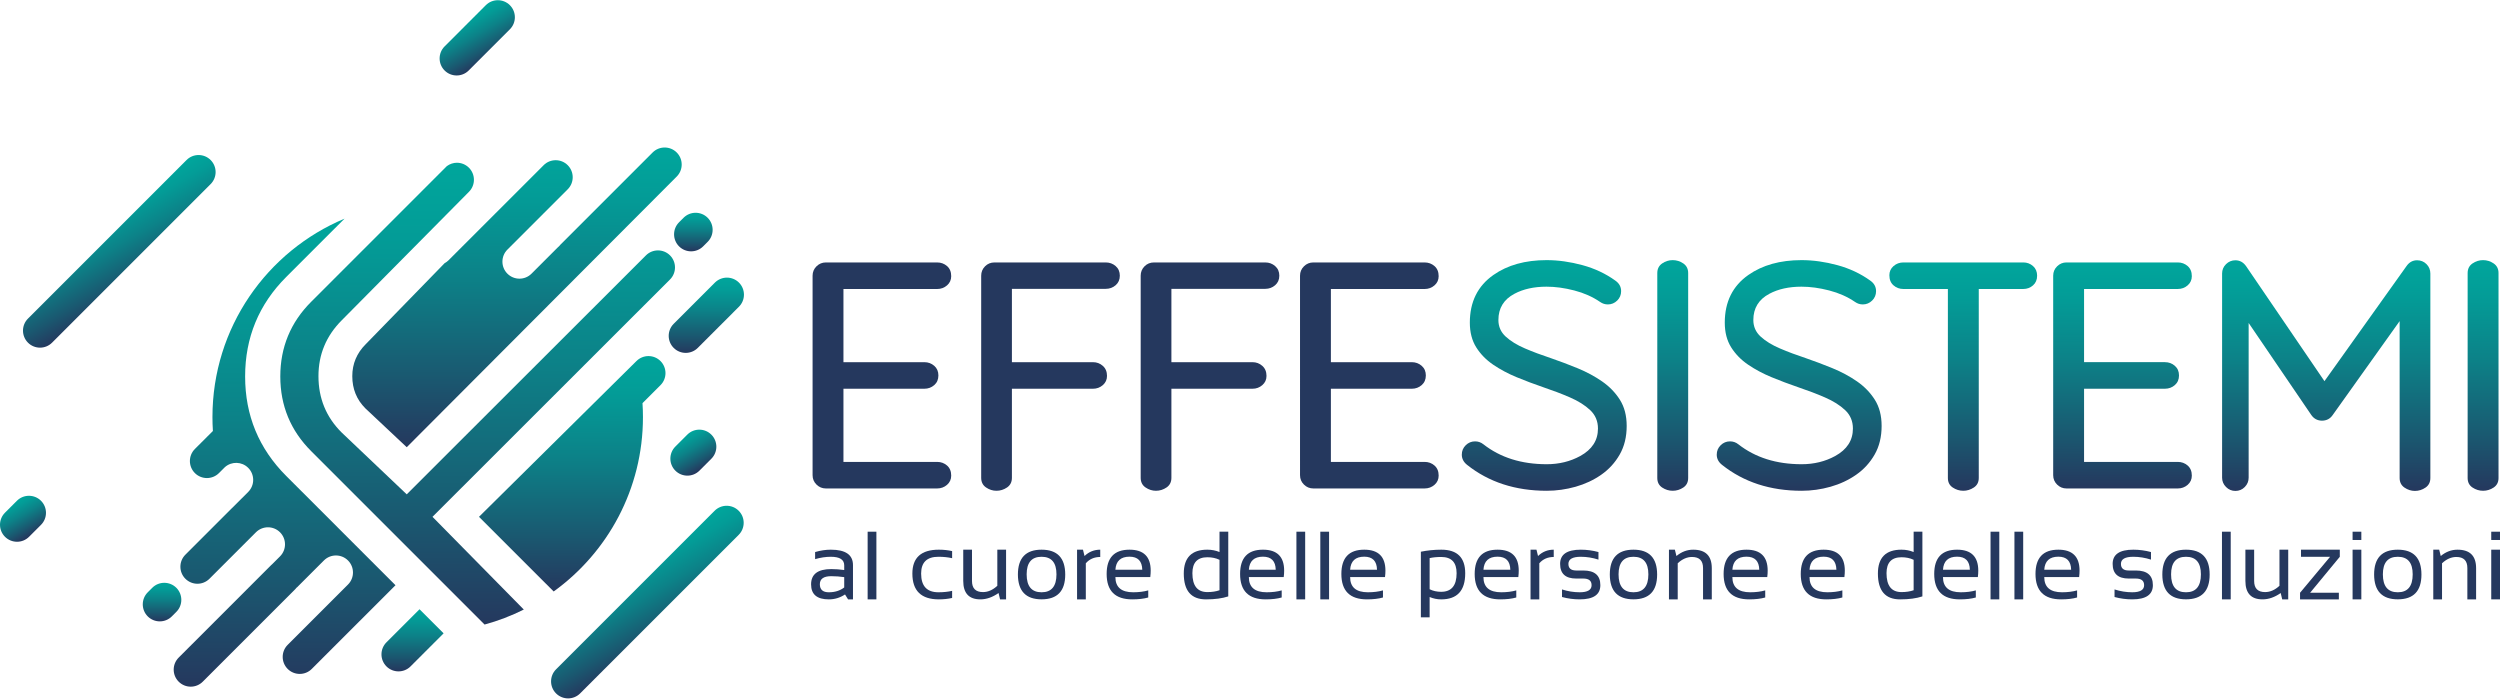 <?xml version="1.0" encoding="utf-8"?>
<!-- Generator: Adobe Illustrator 16.0.0, SVG Export Plug-In . SVG Version: 6.00 Build 0)  -->
<!DOCTYPE svg PUBLIC "-//W3C//DTD SVG 1.1//EN" "http://www.w3.org/Graphics/SVG/1.1/DTD/svg11.dtd">
<svg version="1.1" id="Livello_1" xmlns="http://www.w3.org/2000/svg" xmlns:xlink="http://www.w3.org/1999/xlink" x="0px" y="0px"
	 width="425.197px" height="118.817px" viewBox="0 0 425.197 118.817" enable-background="new 0 0 425.197 118.817"
	 xml:space="preserve">
<g>
	<g>
		<defs>
			<path id="SVGID_1_" d="M82.625,0.884l-7.007,7.007c-1.131,1.132-1.131,2.965,0,4.097c1.131,1.13,2.965,1.13,4.095,0l7.008-7.008
				c1.131-1.131,1.131-2.965,0-4.096c-0.566-0.566-1.307-0.849-2.048-0.849C83.932,0.035,83.19,0.317,82.625,0.884"/>
		</defs>
		<clipPath id="SVGID_2_">
			<use xlink:href="#SVGID_1_"  overflow="visible"/>
		</clipPath>
		
			<linearGradient id="SVGID_3_" gradientUnits="userSpaceOnUse" x1="-205.83" y1="398.01" x2="-205.18" y2="398.01" gradientTransform="matrix(6.427 11.132 11.132 -6.427 -3028.84 4852.33)">
			<stop  offset="0" style="stop-color:#00A69C"/>
			<stop  offset="0.16" style="stop-color:#039C97"/>
			<stop  offset="0.428" style="stop-color:#0C8288"/>
			<stop  offset="0.769" style="stop-color:#1A5870"/>
			<stop  offset="1" style="stop-color:#25385E"/>
		</linearGradient>
		<polygon clip-path="url(#SVGID_2_)" fill="url(#SVGID_3_)" points="84.511,-5.753 93.517,9.847 77.828,18.905 68.821,3.306 		"/>
	</g>
	<g>
		<defs>
			<path id="SVGID_4_" d="M116.891,73.924l-2.028,2.027c-1.131,1.132-1.131,2.965,0,4.097c1.131,1.131,2.965,1.131,4.096,0
				l2.028-2.028c1.131-1.131,1.131-2.964,0-4.096c-0.565-0.565-1.307-0.849-2.048-0.849
				C118.197,73.075,117.457,73.358,116.891,73.924"/>
		</defs>
		<clipPath id="SVGID_5_">
			<use xlink:href="#SVGID_4_"  overflow="visible"/>
		</clipPath>
		
			<linearGradient id="SVGID_6_" gradientUnits="userSpaceOnUse" x1="-209.383" y1="399.553" x2="-208.732" y2="399.553" gradientTransform="matrix(5.026 8.705 8.705 -5.026 -2309.489 3904.838)">
			<stop  offset="0" style="stop-color:#00A69C"/>
			<stop  offset="0.16" style="stop-color:#039C97"/>
			<stop  offset="0.428" style="stop-color:#0C8288"/>
			<stop  offset="0.769" style="stop-color:#1A5870"/>
			<stop  offset="1" style="stop-color:#25385E"/>
		</linearGradient>
		<polygon clip-path="url(#SVGID_5_)" fill="url(#SVGID_6_)" points="120.021,69.444 125.626,79.152 115.828,84.81 110.223,75.102 
					"/>
	</g>
	<g>
		<defs>
			<path id="SVGID_7_" d="M2.877,85.17l-2.028,2.028c-1.131,1.131-1.131,2.965,0,4.096c1.131,1.131,2.965,1.131,4.096,0l2.028-2.028
				c1.131-1.131,1.131-2.964,0-4.095V85.17c-0.566-0.564-1.307-0.848-2.048-0.848C4.183,84.322,3.441,84.605,2.877,85.17"/>
		</defs>
		<clipPath id="SVGID_8_">
			<use xlink:href="#SVGID_7_"  overflow="visible"/>
		</clipPath>
		
			<linearGradient id="SVGID_9_" gradientUnits="userSpaceOnUse" x1="-206.853" y1="405.137" x2="-206.203" y2="405.137" gradientTransform="matrix(5.026 8.705 8.705 -5.026 -2484.826 3922.134)">
			<stop  offset="0" style="stop-color:#00A69C"/>
			<stop  offset="0.16" style="stop-color:#039C97"/>
			<stop  offset="0.428" style="stop-color:#0C8288"/>
			<stop  offset="0.769" style="stop-color:#1A5870"/>
			<stop  offset="1" style="stop-color:#25385E"/>
		</linearGradient>
		<polygon clip-path="url(#SVGID_8_)" fill="url(#SVGID_9_)" points="6.007,80.691 11.612,90.399 1.814,96.057 -3.791,86.348 		"/>
	</g>
	<g>
		<defs>
			<path id="SVGID_10_" d="M31.727,27.216L4.759,54.184c-1.131,1.131-1.131,2.965,0,4.096c1.131,1.132,2.965,1.132,4.096,0
				l26.969-26.969c1.131-1.13,1.131-2.964,0-4.095c-0.566-0.565-1.307-0.849-2.048-0.849C33.034,26.367,32.293,26.65,31.727,27.216"
				/>
		</defs>
		<clipPath id="SVGID_11_">
			<use xlink:href="#SVGID_10_"  overflow="visible"/>
		</clipPath>
		
			<linearGradient id="SVGID_12_" gradientUnits="userSpaceOnUse" x1="-207.024" y1="397.318" x2="-206.374" y2="397.318" gradientTransform="matrix(12.045 20.863 20.863 -12.045 -5779.255 9140.922)">
			<stop  offset="0" style="stop-color:#00A69C"/>
			<stop  offset="0.16" style="stop-color:#039C97"/>
			<stop  offset="0.428" style="stop-color:#0C8288"/>
			<stop  offset="0.769" style="stop-color:#1A5870"/>
			<stop  offset="1" style="stop-color:#25385E"/>
		</linearGradient>
		<polygon clip-path="url(#SVGID_11_)" fill="url(#SVGID_12_)" points="28.623,11.937 51.262,51.149 11.959,73.842 -10.681,34.628 
					"/>
	</g>
	<g>
		<defs>
			<path id="SVGID_13_" d="M121.541,86.87l-26.969,26.969c-1.13,1.13-1.13,2.965,0,4.095c1.132,1.131,2.965,1.131,4.096,0
				l26.968-26.968c1.131-1.132,1.131-2.965,0-4.096c-0.565-0.565-1.307-0.849-2.048-0.849S122.106,86.305,121.541,86.87"/>
		</defs>
		<clipPath id="SVGID_14_">
			<use xlink:href="#SVGID_13_"  overflow="visible"/>
		</clipPath>
		
			<linearGradient id="SVGID_15_" gradientUnits="userSpaceOnUse" x1="-209.181" y1="396.246" x2="-208.53" y2="396.246" gradientTransform="matrix(12.045 20.863 20.863 -12.045 -5641.125 9232.651)">
			<stop  offset="0" style="stop-color:#00A69C"/>
			<stop  offset="0.16" style="stop-color:#039C97"/>
			<stop  offset="0.428" style="stop-color:#0C8288"/>
			<stop  offset="0.769" style="stop-color:#1A5870"/>
			<stop  offset="1" style="stop-color:#25385E"/>
		</linearGradient>
		<polygon clip-path="url(#SVGID_14_)" fill="url(#SVGID_15_)" points="118.436,71.591 141.076,110.804 101.773,133.495 
			79.133,94.282 		"/>
	</g>
	<g>
		<defs>
			<path id="SVGID_16_" d="M110.997,25.936L95.285,41.647c-0.089,0.089-0.169,0.184-0.244,0.28
				c-0.007,0.011-0.015,0.021-0.023,0.031c-0.006-0.004-0.012-0.009-0.018-0.015l-4.604,4.605c-1.132,1.131-2.966,1.131-4.096,0
				c-0.566-0.563-0.849-1.306-0.849-2.047c0-0.742,0.282-1.483,0.849-2.049l3.735-3.734l0.016-0.017l6.506-6.506
				c1.131-1.133,1.131-2.965,0-4.097c-0.565-0.566-1.307-0.849-2.046-0.849c-0.742,0-1.483,0.282-2.048,0.849l-8.136,8.136
				l-0.007,0.007l-0.004-0.001l-8.045,8.046c-0.196,0.195-0.417,0.345-0.647,0.472L62.197,58.545c-1.52,1.521-2.28,3.33-2.28,5.429
				c0,2.17,0.742,3.998,2.226,5.481l7.034,6.607l45.917-46.032c1.131-1.131,1.131-2.965,0-4.095
				c-0.566-0.566-1.307-0.848-2.048-0.848C112.304,25.088,111.564,25.369,110.997,25.936"/>
		</defs>
		<clipPath id="SVGID_17_">
			<use xlink:href="#SVGID_16_"  overflow="visible"/>
		</clipPath>
		
			<linearGradient id="SVGID_18_" gradientUnits="userSpaceOnUse" x1="-208.689" y1="393.988" x2="-208.039" y2="393.988" gradientTransform="matrix(0 78.393 78.393 0 -30797.736 16384.785)">
			<stop  offset="0" style="stop-color:#00A69C"/>
			<stop  offset="0.16" style="stop-color:#039C97"/>
			<stop  offset="0.428" style="stop-color:#0C8288"/>
			<stop  offset="0.769" style="stop-color:#1A5870"/>
			<stop  offset="1" style="stop-color:#25385E"/>
		</linearGradient>
		<rect x="59.917" y="25.088" clip-path="url(#SVGID_17_)" fill="url(#SVGID_18_)" width="56.307" height="50.975"/>
	</g>
	<g>
		<defs>
			<path id="SVGID_19_" d="M116.26,37.038l-0.767,0.766c-1.13,1.131-1.13,2.964,0,4.096c1.131,1.131,2.965,1.131,4.097,0
				l0.766-0.766c1.13-1.132,1.13-2.966,0-4.096c-0.566-0.566-1.307-0.85-2.048-0.85S116.825,36.472,116.26,37.038"/>
		</defs>
		<clipPath id="SVGID_20_">
			<use xlink:href="#SVGID_19_"  overflow="visible"/>
		</clipPath>
		
			<linearGradient id="SVGID_21_" gradientUnits="userSpaceOnUse" x1="-210.442" y1="398.162" x2="-209.792" y2="398.162" gradientTransform="matrix(0 10.086 10.086 0 -3897.899 2158.686)">
			<stop  offset="0" style="stop-color:#00A69C"/>
			<stop  offset="0.16" style="stop-color:#039C97"/>
			<stop  offset="0.428" style="stop-color:#0C8288"/>
			<stop  offset="0.769" style="stop-color:#1A5870"/>
			<stop  offset="1" style="stop-color:#25385E"/>
		</linearGradient>
		<rect x="114.363" y="36.188" clip-path="url(#SVGID_20_)" fill="url(#SVGID_21_)" width="7.124" height="6.842"/>
	</g>
	<g>
		<defs>
			<path id="SVGID_22_" d="M36.134,70.926c0,0.799,0.025,1.59,0.076,2.374l-3.064,3.063c-1.131,1.131-1.131,2.964,0,4.097
				c1.13,1.13,2.965,1.13,4.095,0l0.118-0.117l0.898-0.898c1.138-1,2.871-0.96,3.957,0.126c0.565,0.564,0.847,1.308,0.847,2.048
				s-0.282,1.481-0.847,2.048l-2.627,2.626v0.001c-0.019,0.016-0.037,0.033-0.054,0.048c-0.034,0.029-0.065,0.06-0.098,0.092
				l-7.905,7.905c-1.132,1.13-1.132,2.964,0,4.095c0.564,0.564,1.305,0.849,2.046,0.849s1.483-0.284,2.048-0.849l6.879-6.878
				l1.03-1.03c1.131-1.127,2.961-1.126,4.091,0.003c0.567,0.566,0.849,1.306,0.849,2.048c0,0.741-0.282,1.482-0.849,2.049
				l-1.338,1.338c-0.044,0.038-0.088,0.074-0.13,0.115c-0.019,0.017-0.037,0.033-0.053,0.05l-15.713,15.712
				c-1.132,1.132-1.132,2.966,0,4.097c0.566,0.565,1.307,0.849,2.048,0.849s1.481-0.283,2.047-0.849L50.2,100.224
				c0.088-0.09,0.169-0.184,0.243-0.283c0.008-0.01,0.016-0.021,0.023-0.03c0.006,0.005,0.012,0.01,0.018,0.015l4.606-4.604
				c1.13-1.132,2.964-1.132,4.095,0c0.566,0.565,0.848,1.307,0.848,2.047c0,0.742-0.281,1.483-0.848,2.049l-3.733,3.734
				l-6.524,6.523c-1.131,1.131-1.131,2.965,0,4.097c0.565,0.564,1.307,0.847,2.047,0.847c0.742,0,1.483-0.282,2.048-0.847
				l8.137-8.138l0.007-0.006c0,0,0.002,0,0.003,0.001l6.095-6.095L48.689,80.959c-4.665-4.665-6.998-10.308-6.998-16.93
				c0-6.62,2.333-12.265,6.998-16.93l9.913-9.912C45.408,42.707,36.134,55.729,36.134,70.926"/>
		</defs>
		<clipPath id="SVGID_23_">
			<use xlink:href="#SVGID_22_"  overflow="visible"/>
		</clipPath>
		
			<linearGradient id="SVGID_24_" gradientUnits="userSpaceOnUse" x1="-208.681" y1="393.851" x2="-208.03" y2="393.851" gradientTransform="matrix(0 122.408 122.408 0 -48162.188 25581.291)">
			<stop  offset="0" style="stop-color:#00A69C"/>
			<stop  offset="0.16" style="stop-color:#039C97"/>
			<stop  offset="0.428" style="stop-color:#0C8288"/>
			<stop  offset="0.769" style="stop-color:#1A5870"/>
			<stop  offset="1" style="stop-color:#25385E"/>
		</linearGradient>
		<rect x="29.259" y="37.188" clip-path="url(#SVGID_23_)" fill="url(#SVGID_24_)" width="38.005" height="79.597"/>
	</g>
	<g>
		<defs>
			<path id="SVGID_25_" d="M121.588,48.066l-7.007,7.007c-1.131,1.132-1.131,2.965,0,4.097c1.131,1.131,2.965,1.131,4.096,0
				l7.007-7.008c1.13-1.131,1.13-2.965,0-4.096c-0.566-0.565-1.307-0.849-2.048-0.849C122.895,47.218,122.153,47.501,121.588,48.066
				"/>
		</defs>
		<clipPath id="SVGID_26_">
			<use xlink:href="#SVGID_25_"  overflow="visible"/>
		</clipPath>
		
			<linearGradient id="SVGID_27_" gradientUnits="userSpaceOnUse" x1="-209.805" y1="395.65" x2="-209.154" y2="395.65" gradientTransform="matrix(0 19.684 19.684 0 -7667.943 4177.072)">
			<stop  offset="0" style="stop-color:#00A69C"/>
			<stop  offset="0.16" style="stop-color:#039C97"/>
			<stop  offset="0.428" style="stop-color:#0C8288"/>
			<stop  offset="0.769" style="stop-color:#1A5870"/>
			<stop  offset="1" style="stop-color:#25385E"/>
		</linearGradient>
		<rect x="113.449" y="47.218" clip-path="url(#SVGID_26_)" fill="url(#SVGID_27_)" width="13.365" height="13.083"/>
	</g>
	<g>
		<defs>
			<path id="SVGID_28_" d="M65.728,109.245c-1.131,1.13-1.131,2.963,0,4.096c0.565,0.565,1.307,0.847,2.048,0.847
				c0.741,0,1.481-0.281,2.047-0.847l5.624-5.624l-4.096-4.097L65.728,109.245z"/>
		</defs>
		<clipPath id="SVGID_29_">
			<use xlink:href="#SVGID_28_"  overflow="visible"/>
		</clipPath>
		
			<linearGradient id="SVGID_30_" gradientUnits="userSpaceOnUse" x1="-211.944" y1="397.826" x2="-211.294" y2="397.826" gradientTransform="matrix(0 16.25 16.25 0 -6394.542 3547.645)">
			<stop  offset="0" style="stop-color:#00A69C"/>
			<stop  offset="0.16" style="stop-color:#039C97"/>
			<stop  offset="0.428" style="stop-color:#0C8288"/>
			<stop  offset="0.769" style="stop-color:#1A5870"/>
			<stop  offset="1" style="stop-color:#25385E"/>
		</linearGradient>
		<rect x="64.597" y="103.62" clip-path="url(#SVGID_29_)" fill="url(#SVGID_30_)" width="10.85" height="10.567"/>
	</g>
	<g>
		<defs>
			<path id="SVGID_31_" d="M25.895,99.971l-0.766,0.767c-1.13,1.131-1.13,2.965,0,4.096c1.131,1.132,2.965,1.132,4.096,0
				l0.766-0.767c1.131-1.131,1.131-2.965,0-4.096c-0.566-0.565-1.307-0.848-2.048-0.848C27.202,99.123,26.461,99.405,25.895,99.971"
				/>
		</defs>
		<clipPath id="SVGID_32_">
			<use xlink:href="#SVGID_31_"  overflow="visible"/>
		</clipPath>
		
			<linearGradient id="SVGID_33_" gradientUnits="userSpaceOnUse" x1="-213.799" y1="402.981" x2="-213.148" y2="402.981" gradientTransform="matrix(0 10.086 10.086 0 -4036.865 2255.47)">
			<stop  offset="0" style="stop-color:#00A69C"/>
			<stop  offset="0.16" style="stop-color:#039C97"/>
			<stop  offset="0.428" style="stop-color:#0C8288"/>
			<stop  offset="0.769" style="stop-color:#1A5870"/>
			<stop  offset="1" style="stop-color:#25385E"/>
		</linearGradient>
		<rect x="23.999" y="99.123" clip-path="url(#SVGID_32_)" fill="url(#SVGID_33_)" width="7.124" height="6.842"/>
	</g>
	<g>
		<defs>
			<path id="SVGID_34_" d="M108.244,61.411L81.468,87.899l12.701,12.699c9.196-6.641,15.184-17.445,15.184-29.654
				c0-0.799-0.026-1.59-0.077-2.375l3.063-3.063c1.13-1.132,1.13-2.964,0-4.096c-0.565-0.565-1.307-0.849-2.048-0.849
				C109.55,60.563,108.809,60.846,108.244,61.411"/>
		</defs>
		<clipPath id="SVGID_35_">
			<use xlink:href="#SVGID_34_"  overflow="visible"/>
		</clipPath>
		
			<linearGradient id="SVGID_36_" gradientUnits="userSpaceOnUse" x1="-209.046" y1="394.139" x2="-208.395" y2="394.139" gradientTransform="matrix(0 61.571 61.571 0 -24169.924 12931.63)">
			<stop  offset="0" style="stop-color:#00A69C"/>
			<stop  offset="0.16" style="stop-color:#039C97"/>
			<stop  offset="0.428" style="stop-color:#0C8288"/>
			<stop  offset="0.769" style="stop-color:#1A5870"/>
			<stop  offset="1" style="stop-color:#25385E"/>
		</linearGradient>
		<rect x="81.468" y="60.563" clip-path="url(#SVGID_35_)" fill="url(#SVGID_36_)" width="32.001" height="40.036"/>
	</g>
	<g>
		<defs>
			<path id="SVGID_37_" d="M76.002,28.251l-23.081,23.08c-3.499,3.5-5.248,7.732-5.248,12.698s1.749,9.198,5.248,12.697
				l29.496,29.496c2.324-0.633,4.554-1.494,6.67-2.55L73.558,87.9l40.398-40.367c1.13-1.132,1.13-2.965,0-4.097
				c-0.565-0.564-1.307-0.847-2.048-0.847s-1.483,0.282-2.047,0.847L69.177,84.077L58.072,73.526
				c-2.605-2.605-3.909-5.789-3.909-9.554c0.001-3.69,1.321-6.856,3.963-9.499l21.632-21.848c1.13-1.131,1.13-2.966,0-4.096
				c-0.567-0.566-1.309-0.849-2.048-0.849C77.108,27.682,76.511,27.878,76.002,28.251"/>
		</defs>
		<clipPath id="SVGID_38_">
			<use xlink:href="#SVGID_37_"  overflow="visible"/>
		</clipPath>
		
			<linearGradient id="SVGID_39_" gradientUnits="userSpaceOnUse" x1="-208.64" y1="393.717" x2="-207.99" y2="393.717" gradientTransform="matrix(0 120.785 120.785 0 -47473.609 25228.229)">
			<stop  offset="0" style="stop-color:#00A69C"/>
			<stop  offset="0.16" style="stop-color:#039C97"/>
			<stop  offset="0.428" style="stop-color:#0C8288"/>
			<stop  offset="0.769" style="stop-color:#1A5870"/>
			<stop  offset="1" style="stop-color:#25385E"/>
		</linearGradient>
		<rect x="47.674" y="27.682" clip-path="url(#SVGID_38_)" fill="url(#SVGID_39_)" width="67.413" height="78.541"/>
	</g>
	<g>
		<path fill="#25385E" d="M159.391,83.076H140.46c-0.612,0-1.142-0.22-1.588-0.657c-0.447-0.437-0.669-0.972-0.669-1.603V46.894
			c0-0.63,0.223-1.164,0.669-1.602c0.446-0.438,0.976-0.656,1.588-0.656h18.931c0.648,0,1.208,0.206,1.681,0.617
			c0.473,0.411,0.708,0.984,0.708,1.72c0,0.63-0.236,1.151-0.708,1.562c-0.473,0.412-1.033,0.618-1.681,0.618h-15.938v12.445h13.759
			c0.648,0,1.208,0.205,1.681,0.617c0.473,0.411,0.708,0.958,0.708,1.641s-0.236,1.229-0.708,1.642
			c-0.473,0.411-1.033,0.617-1.681,0.617h-13.759V78.56h15.938c0.648,0,1.208,0.206,1.681,0.616c0.473,0.412,0.708,0.985,0.708,1.72
			c0,0.631-0.236,1.151-0.708,1.563C160.599,82.869,160.039,83.076,159.391,83.076"/>
		<path fill="#25385E" d="M169.478,83.47c-0.63,0-1.22-0.188-1.772-0.564c-0.551-0.377-0.827-0.924-0.827-1.642v-34.37
			c0-0.63,0.219-1.163,0.657-1.602c0.438-0.438,0.971-0.656,1.601-0.656h18.931c0.647,0,1.208,0.206,1.681,0.617
			c0.472,0.411,0.709,0.958,0.709,1.641c0,0.666-0.237,1.204-0.709,1.615c-0.473,0.41-1.033,0.616-1.681,0.616h-15.964v12.473
			h13.785c0.647,0,1.207,0.21,1.68,0.631c0.472,0.418,0.708,0.988,0.708,1.706c0,0.631-0.236,1.15-0.708,1.563
			c-0.473,0.411-1.033,0.617-1.68,0.617h-13.785v15.149c0,0.718-0.275,1.265-0.827,1.642
			C170.726,83.281,170.125,83.47,169.478,83.47"/>
		<path fill="#25385E" d="M196.605,83.47c-0.63,0-1.221-0.188-1.772-0.564c-0.551-0.377-0.827-0.924-0.827-1.642v-34.37
			c0-0.63,0.219-1.163,0.656-1.602c0.438-0.438,0.971-0.656,1.602-0.656h18.93c0.647,0,1.209,0.206,1.681,0.617
			c0.473,0.411,0.71,0.958,0.71,1.641c0,0.666-0.237,1.204-0.71,1.615c-0.472,0.41-1.033,0.616-1.681,0.616h-15.963v12.473h13.785
			c0.647,0,1.208,0.21,1.681,0.631c0.472,0.418,0.708,0.988,0.708,1.706c0,0.631-0.236,1.15-0.708,1.563
			c-0.473,0.411-1.033,0.617-1.681,0.617h-13.785v15.149c0,0.718-0.275,1.265-0.827,1.642
			C197.854,83.281,197.253,83.47,196.605,83.47"/>
		<path fill="#25385E" d="M242.295,83.076h-18.931c-0.612,0-1.142-0.22-1.588-0.657c-0.447-0.437-0.67-0.972-0.67-1.603V46.894
			c0-0.63,0.223-1.164,0.67-1.602c0.446-0.438,0.976-0.656,1.588-0.656h18.931c0.647,0,1.209,0.206,1.681,0.617
			c0.474,0.411,0.709,0.984,0.709,1.72c0,0.63-0.235,1.151-0.709,1.562c-0.472,0.412-1.033,0.618-1.681,0.618h-15.938v12.445h13.76
			c0.646,0,1.206,0.205,1.68,0.617c0.472,0.411,0.709,0.958,0.709,1.641s-0.237,1.229-0.709,1.642
			c-0.474,0.411-1.033,0.617-1.68,0.617h-13.76V78.56h15.938c0.647,0,1.209,0.206,1.681,0.616c0.474,0.412,0.709,0.985,0.709,1.72
			c0,0.631-0.235,1.151-0.709,1.563C243.504,82.869,242.942,83.076,242.295,83.076"/>
	</g>
	<g>
		<defs>
			<path id="SVGID_40_" d="M254.005,46.763c-2.678,1.873-4.017,4.578-4.017,8.113c0,1.645,0.364,3.045,1.09,4.201
				c0.726,1.154,1.688,2.139,2.889,2.954c1.198,0.813,2.529,1.522,3.991,2.126c1.461,0.604,2.936,1.16,4.423,1.669
				c1.663,0.56,3.204,1.145,4.621,1.758c1.419,0.613,2.569,1.335,3.453,2.166c0.884,0.832,1.326,1.877,1.326,3.138
				c0,2.013-1.007,3.571-3.02,4.673c-1.697,0.929-3.596,1.393-5.697,1.393c-4.289,0-7.877-1.129-10.766-3.388
				c-0.42-0.332-0.893-0.498-1.418-0.498c-0.612,0-1.143,0.219-1.588,0.655c-0.446,0.439-0.669,0.972-0.669,1.603
				c0,0.683,0.297,1.259,0.892,1.732c3.693,2.941,8.21,4.412,13.549,4.412c1.662,0,3.3-0.229,4.909-0.684
				c1.61-0.455,3.067-1.137,4.373-2.048c1.304-0.91,2.349-2.056,3.136-3.439c0.79-1.384,1.183-3.002,1.183-4.857
				c0-1.75-0.386-3.233-1.156-4.449c-0.77-1.218-1.78-2.259-3.031-3.125c-1.253-0.867-2.636-1.61-4.148-2.232
				c-1.515-0.621-3.033-1.195-4.557-1.72c-1.592-0.525-3.063-1.076-4.411-1.655c-1.348-0.576-2.438-1.246-3.269-2.008
				s-1.247-1.702-1.247-2.822c0-2.013,0.91-3.501,2.73-4.465c1.506-0.804,3.326-1.206,5.462-1.206c1.487,0,3.059,0.214,4.713,0.643
				s3.12,1.081,4.397,1.956c0.403,0.281,0.841,0.42,1.313,0.42c0.611,0,1.142-0.219,1.589-0.656
				c0.446-0.438,0.669-0.972,0.669-1.602c0-0.735-0.324-1.33-0.972-1.786c-1.646-1.189-3.514-2.069-5.605-2.638
				c-2.092-0.569-4.127-0.854-6.104-0.854C259.414,44.242,256.403,45.083,254.005,46.763"/>
		</defs>
		<clipPath id="SVGID_41_">
			<use xlink:href="#SVGID_40_"  overflow="visible"/>
		</clipPath>
		
			<linearGradient id="SVGID_42_" gradientUnits="userSpaceOnUse" x1="-208.911" y1="392.685" x2="-208.26" y2="392.685" gradientTransform="matrix(0 60.326 60.326 0 -23426.428 12647.041)">
			<stop  offset="0" style="stop-color:#00A69C"/>
			<stop  offset="0.16" style="stop-color:#039C97"/>
			<stop  offset="0.428" style="stop-color:#0C8288"/>
			<stop  offset="0.769" style="stop-color:#1A5870"/>
			<stop  offset="1" style="stop-color:#25385E"/>
		</linearGradient>
		<rect x="248.624" y="44.242" clip-path="url(#SVGID_41_)" fill="url(#SVGID_42_)" width="28.041" height="39.228"/>
	</g>
	<g>
		<defs>
			<path id="SVGID_43_" d="M282.697,44.806c-0.551,0.378-0.827,0.924-0.827,1.643V81.29c0,0.718,0.276,1.26,0.827,1.628
				c0.551,0.367,1.15,0.552,1.798,0.552c0.648,0,1.248-0.185,1.8-0.552c0.551-0.368,0.827-0.91,0.827-1.628V46.448
				c0-0.719-0.276-1.265-0.827-1.643c-0.552-0.375-1.151-0.563-1.8-0.563C283.848,44.242,283.248,44.431,282.697,44.806"/>
		</defs>
		<clipPath id="SVGID_44_">
			<use xlink:href="#SVGID_43_"  overflow="visible"/>
		</clipPath>
		
			<linearGradient id="SVGID_45_" gradientUnits="userSpaceOnUse" x1="-208.911" y1="392.488" x2="-208.26" y2="392.488" gradientTransform="matrix(0 60.326 60.326 0 -23392.834 12647.041)">
			<stop  offset="0" style="stop-color:#00A69C"/>
			<stop  offset="0.16" style="stop-color:#039C97"/>
			<stop  offset="0.428" style="stop-color:#0C8288"/>
			<stop  offset="0.769" style="stop-color:#1A5870"/>
			<stop  offset="1" style="stop-color:#25385E"/>
		</linearGradient>
		<rect x="281.87" y="44.242" clip-path="url(#SVGID_44_)" fill="url(#SVGID_45_)" width="5.252" height="39.228"/>
	</g>
	<g>
		<defs>
			<path id="SVGID_46_" d="M297.365,46.763c-2.678,1.873-4.017,4.578-4.017,8.113c0,1.645,0.363,3.045,1.09,4.201
				c0.726,1.154,1.688,2.139,2.889,2.954c1.198,0.813,2.528,1.522,3.99,2.126s2.936,1.16,4.424,1.669
				c1.663,0.56,3.204,1.145,4.622,1.758s2.569,1.335,3.452,2.166c0.884,0.832,1.326,1.877,1.326,3.138
				c0,2.013-1.008,3.571-3.02,4.673c-1.698,0.929-3.597,1.393-5.698,1.393c-4.289,0-7.876-1.129-10.765-3.388
				c-0.42-0.332-0.893-0.498-1.417-0.498c-0.614,0-1.143,0.219-1.589,0.655c-0.447,0.439-0.67,0.972-0.67,1.603
				c0,0.683,0.297,1.259,0.893,1.732c3.693,2.941,8.209,4.412,13.548,4.412c1.662,0,3.3-0.229,4.91-0.684
				c1.609-0.455,3.067-1.137,4.372-2.048c1.304-0.91,2.35-2.056,3.137-3.439c0.789-1.384,1.182-3.002,1.182-4.857
				c0-1.75-0.385-3.233-1.155-4.449c-0.77-1.218-1.781-2.259-3.032-3.125c-1.251-0.867-2.634-1.61-4.148-2.232
				c-1.515-0.621-3.032-1.195-4.556-1.72c-1.592-0.525-3.063-1.076-4.41-1.655c-1.349-0.576-2.438-1.246-3.27-2.008
				c-0.832-0.762-1.247-1.702-1.247-2.822c0-2.013,0.91-3.501,2.73-4.465c1.505-0.804,3.326-1.206,5.461-1.206
				c1.488,0,3.06,0.214,4.714,0.643c1.653,0.429,3.12,1.081,4.397,1.956c0.403,0.281,0.841,0.42,1.313,0.42
				c0.613,0,1.143-0.219,1.589-0.656s0.67-0.972,0.67-1.602c0-0.735-0.325-1.33-0.972-1.786c-1.646-1.189-3.515-2.069-5.606-2.638
				c-2.092-0.569-4.127-0.854-6.104-0.854C302.775,44.242,299.765,45.083,297.365,46.763"/>
		</defs>
		<clipPath id="SVGID_47_">
			<use xlink:href="#SVGID_46_"  overflow="visible"/>
		</clipPath>
		
			<linearGradient id="SVGID_48_" gradientUnits="userSpaceOnUse" x1="-208.911" y1="392.298" x2="-208.26" y2="392.298" gradientTransform="matrix(0 60.326 60.326 0 -23359.74 12647.041)">
			<stop  offset="0" style="stop-color:#00A69C"/>
			<stop  offset="0.16" style="stop-color:#039C97"/>
			<stop  offset="0.428" style="stop-color:#0C8288"/>
			<stop  offset="0.769" style="stop-color:#1A5870"/>
			<stop  offset="1" style="stop-color:#25385E"/>
		</linearGradient>
		<rect x="291.983" y="44.242" clip-path="url(#SVGID_47_)" fill="url(#SVGID_48_)" width="28.041" height="39.228"/>
	</g>
	<g>
		<defs>
			<path id="SVGID_49_" d="M323.73,44.635c-0.647,0-1.207,0.207-1.68,0.619c-0.473,0.41-0.708,0.932-0.708,1.562
				c0,0.734,0.235,1.309,0.708,1.719c0.473,0.413,1.032,0.617,1.68,0.617h7.563V81.29c0,0.718,0.275,1.26,0.827,1.628
				c0.552,0.367,1.151,0.552,1.799,0.552c0.63,0,1.225-0.185,1.785-0.552c0.561-0.368,0.842-0.91,0.842-1.628V49.151h7.561
				c0.647,0,1.203-0.204,1.667-0.617c0.464-0.41,0.696-0.958,0.696-1.64c0-0.684-0.232-1.23-0.696-1.641
				c-0.464-0.412-1.02-0.619-1.667-0.619H323.73z"/>
		</defs>
		<clipPath id="SVGID_50_">
			<use xlink:href="#SVGID_49_"  overflow="visible"/>
		</clipPath>
		
			<linearGradient id="SVGID_51_" gradientUnits="userSpaceOnUse" x1="-208.919" y1="392.035" x2="-208.269" y2="392.035" gradientTransform="matrix(0 59.721 59.721 0 -23078.83 12521.429)">
			<stop  offset="0" style="stop-color:#00A69C"/>
			<stop  offset="0.16" style="stop-color:#039C97"/>
			<stop  offset="0.428" style="stop-color:#0C8288"/>
			<stop  offset="0.769" style="stop-color:#1A5870"/>
			<stop  offset="1" style="stop-color:#25385E"/>
		</linearGradient>
		<rect x="321.343" y="44.635" clip-path="url(#SVGID_50_)" fill="url(#SVGID_51_)" width="25.127" height="38.835"/>
	</g>
	<g>
		<defs>
			<path id="SVGID_52_" d="M351.462,44.635c-0.612,0-1.143,0.22-1.589,0.657s-0.67,0.972-0.67,1.603v33.922
				c0,0.631,0.224,1.165,0.67,1.602c0.446,0.438,0.977,0.658,1.589,0.658h18.93c0.647,0,1.209-0.207,1.682-0.618
				c0.472-0.411,0.709-0.931,0.709-1.563c0-0.734-0.237-1.308-0.709-1.72c-0.473-0.41-1.034-0.616-1.682-0.616h-15.937V66.114
				h13.758c0.647,0,1.207-0.206,1.681-0.617c0.472-0.412,0.708-0.959,0.708-1.643c0-0.682-0.236-1.229-0.708-1.64
				c-0.474-0.412-1.033-0.617-1.681-0.617h-13.758V49.151h15.937c0.647,0,1.209-0.204,1.682-0.617
				c0.472-0.41,0.709-0.932,0.709-1.561c0-0.736-0.237-1.31-0.709-1.72c-0.473-0.412-1.034-0.619-1.682-0.619H351.462z"/>
		</defs>
		<clipPath id="SVGID_53_">
			<use xlink:href="#SVGID_52_"  overflow="visible"/>
		</clipPath>
		
			<linearGradient id="SVGID_54_" gradientUnits="userSpaceOnUse" x1="-208.923" y1="391.779" x2="-208.273" y2="391.779" gradientTransform="matrix(0 59.115 59.115 0 -22799.168 12395.19)">
			<stop  offset="0" style="stop-color:#00A69C"/>
			<stop  offset="0.16" style="stop-color:#039C97"/>
			<stop  offset="0.428" style="stop-color:#0C8288"/>
			<stop  offset="0.769" style="stop-color:#1A5870"/>
			<stop  offset="1" style="stop-color:#25385E"/>
		</linearGradient>
		<rect x="349.203" y="44.635" clip-path="url(#SVGID_53_)" fill="url(#SVGID_54_)" width="23.579" height="38.441"/>
	</g>
	<g>
		<defs>
			<path id="SVGID_55_" d="M409.309,45.239L395.34,64.827l-13.312-19.535c-0.473-0.683-1.086-1.024-1.838-1.024
				c-0.613,0-1.143,0.221-1.589,0.657c-0.445,0.438-0.67,0.972-0.67,1.602v34.711c0,0.613,0.225,1.143,0.67,1.589
				c0.446,0.446,0.976,0.669,1.589,0.669c0.63,0,1.163-0.223,1.602-0.669c0.438-0.446,0.655-0.976,0.655-1.589V54.929l10.635,15.622
				c0.438,0.647,1.041,0.98,1.813,0.998c0.787,0,1.398-0.314,1.836-0.946l11.396-15.989V81.29c0,0.718,0.276,1.264,0.828,1.641
				c0.552,0.376,1.142,0.564,1.771,0.564c0.648,0,1.248-0.188,1.799-0.564c0.553-0.377,0.827-0.923,0.827-1.641V46.526
				c0-0.63-0.218-1.164-0.656-1.602c-0.438-0.437-0.971-0.657-1.601-0.657C410.358,44.268,409.764,44.593,409.309,45.239"/>
		</defs>
		<clipPath id="SVGID_56_">
			<use xlink:href="#SVGID_55_"  overflow="visible"/>
		</clipPath>
		
			<linearGradient id="SVGID_57_" gradientUnits="userSpaceOnUse" x1="-208.911" y1="391.498" x2="-208.261" y2="391.498" gradientTransform="matrix(0 60.326 60.326 0 -23221.896 12647.103)">
			<stop  offset="0" style="stop-color:#00A69C"/>
			<stop  offset="0.16" style="stop-color:#039C97"/>
			<stop  offset="0.428" style="stop-color:#0C8288"/>
			<stop  offset="0.769" style="stop-color:#1A5870"/>
			<stop  offset="1" style="stop-color:#25385E"/>
		</linearGradient>
		<rect x="377.932" y="44.268" clip-path="url(#SVGID_56_)" fill="url(#SVGID_57_)" width="35.42" height="39.228"/>
	</g>
	<g>
		<defs>
			<path id="SVGID_58_" d="M420.52,44.806c-0.551,0.378-0.827,0.924-0.827,1.643V81.29c0,0.718,0.276,1.26,0.827,1.628
				c0.552,0.367,1.151,0.552,1.799,0.552c0.648,0,1.248-0.185,1.799-0.552c0.552-0.368,0.828-0.91,0.828-1.628V46.448
				c0-0.719-0.276-1.265-0.828-1.643c-0.551-0.375-1.15-0.563-1.799-0.563C421.671,44.242,421.071,44.431,420.52,44.806"/>
		</defs>
		<clipPath id="SVGID_59_">
			<use xlink:href="#SVGID_58_"  overflow="visible"/>
		</clipPath>
		
			<linearGradient id="SVGID_60_" gradientUnits="userSpaceOnUse" x1="-208.911" y1="391.26" x2="-208.26" y2="391.26" gradientTransform="matrix(0 60.326 60.326 0 -23180.865 12647.041)">
			<stop  offset="0" style="stop-color:#00A69C"/>
			<stop  offset="0.16" style="stop-color:#039C97"/>
			<stop  offset="0.428" style="stop-color:#0C8288"/>
			<stop  offset="0.769" style="stop-color:#1A5870"/>
			<stop  offset="1" style="stop-color:#25385E"/>
		</linearGradient>
		<rect x="419.692" y="44.242" clip-path="url(#SVGID_59_)" fill="url(#SVGID_60_)" width="5.253" height="39.228"/>
	</g>
	<g>
		<path fill="#25385E" d="M137.949,99.39c0-1.733,1.143-2.6,3.429-2.6c0.735,0,1.471,0.053,2.206,0.16v-0.797
			c0-0.971-0.759-1.457-2.277-1.457c-0.87,0-1.76,0.135-2.673,0.402v-1.206c0.913-0.27,1.803-0.403,2.673-0.403
			c2.511,0,3.767,0.875,3.767,2.624v5.828h-0.837l-0.515-0.838c-0.842,0.559-1.76,0.838-2.752,0.838
			C138.955,101.941,137.949,101.091,137.949,99.39 M141.378,97.997c-1.293,0-1.939,0.456-1.939,1.369
			c0,0.911,0.51,1.367,1.529,1.367c1.03,0,1.902-0.273,2.616-0.82v-1.756C142.849,98.051,142.113,97.997,141.378,97.997"/>
		<rect x="147.567" y="90.431" fill="#25385E" width="1.489" height="11.51"/>
		<path fill="#25385E" d="M161.936,101.699c-0.698,0.161-1.449,0.241-2.254,0.241c-3.005,0-4.507-1.461-4.507-4.386
			c0-2.71,1.502-4.065,4.507-4.065c0.805,0,1.556,0.081,2.254,0.242v1.206c-0.698-0.16-1.476-0.241-2.334-0.241
			c-1.959,0-2.938,0.953-2.938,2.858c0,2.119,0.979,3.179,2.938,3.179c0.858,0,1.636-0.08,2.334-0.241V101.699z"/>
		<path fill="#25385E" d="M171.112,93.489v8.451h-1.022l-0.258-1.078c-1.025,0.719-2.055,1.078-3.091,1.078
			c-1.943,0-2.914-1.049-2.914-3.146v-5.305h1.489v5.329c0,1.255,0.623,1.883,1.868,1.883c0.853,0,1.666-0.356,2.439-1.07v-6.142
			H171.112z"/>
		<path fill="#25385E" d="M173.124,97.715c0-2.816,1.341-4.226,4.024-4.226s4.024,1.409,4.024,4.226
			c0,2.813-1.341,4.219-4.024,4.219C174.476,101.934,173.134,100.527,173.124,97.715 M177.148,100.733
			c1.69,0,2.535-1.017,2.535-3.05c0-1.991-0.845-2.987-2.535-2.987c-1.691,0-2.535,0.996-2.535,2.987
			C174.613,99.717,175.458,100.733,177.148,100.733"/>
		<path fill="#25385E" d="M183.185,101.94v-8.451h1.006l0.266,1.078c0.74-0.718,1.631-1.078,2.672-1.078v1.24
			c-1.009,0-1.828,0.356-2.455,1.07v6.141H183.185z"/>
		<path fill="#25385E" d="M192.104,93.489c2.404,0,3.606,1.189,3.606,3.565c0,0.339-0.024,0.7-0.072,1.088h-5.932
			c0,1.727,1.008,2.591,3.026,2.591c0.96,0,1.814-0.107,2.56-0.321v1.207c-0.746,0.215-1.652,0.321-2.72,0.321
			c-2.904,0-4.355-1.439-4.355-4.321C188.216,94.866,189.512,93.489,192.104,93.489 M189.705,96.902h4.572
			c-0.033-1.481-0.756-2.222-2.173-2.222C190.601,94.681,189.801,95.421,189.705,96.902"/>
		<path fill="#25385E" d="M208.902,101.435c-1.025,0.338-2.289,0.507-3.791,0.507c-2.517,0-3.775-1.466-3.775-4.396
			c0-2.705,1.336-4.057,4.008-4.057c0.73,0,1.419,0.134,2.069,0.402v-3.46h1.489V101.435z M207.413,95.212
			c-0.602-0.29-1.288-0.435-2.061-0.435c-1.701,0-2.551,0.903-2.551,2.713c0,2.141,0.851,3.211,2.551,3.211
			c0.773,0,1.459-0.104,2.061-0.314V95.212z"/>
		<path fill="#25385E" d="M214.802,93.489c2.403,0,3.605,1.189,3.605,3.565c0,0.339-0.023,0.7-0.072,1.088h-5.932
			c0,1.727,1.009,2.591,3.026,2.591c0.961,0,1.813-0.107,2.56-0.321v1.207c-0.746,0.215-1.652,0.321-2.721,0.321
			c-2.903,0-4.354-1.439-4.354-4.321C210.915,94.866,212.21,93.489,214.802,93.489 M212.403,96.902h4.571
			c-0.032-1.481-0.756-2.222-2.173-2.222C213.299,94.681,212.499,95.421,212.403,96.902"/>
		<rect x="220.493" y="90.431" fill="#25385E" width="1.489" height="11.51"/>
		<rect x="224.558" y="90.431" fill="#25385E" width="1.489" height="11.51"/>
		<path fill="#25385E" d="M232.026,93.489c2.404,0,3.606,1.189,3.606,3.565c0,0.339-0.023,0.7-0.072,1.088h-5.933
			c0,1.727,1.01,2.591,3.027,2.591c0.96,0,1.813-0.107,2.56-0.321v1.207c-0.746,0.215-1.653,0.321-2.722,0.321
			c-2.902,0-4.354-1.439-4.354-4.321C228.14,94.866,229.435,93.489,232.026,93.489 M229.628,96.902h4.572
			c-0.032-1.481-0.757-2.222-2.174-2.222C230.524,94.681,229.725,95.421,229.628,96.902"/>
		<path fill="#25385E" d="M241.661,93.835c1.121-0.229,2.281-0.346,3.478-0.346c2.71,0,4.064,1.34,4.064,4.017
			c0,2.957-1.363,4.436-4.089,4.436c-0.676,0-1.331-0.134-1.963-0.402v3.46h-1.49V93.835z M243.151,100.219
			c0.584,0.29,1.236,0.435,1.955,0.435c1.755,0,2.632-1.055,2.632-3.163c0-1.841-0.872-2.761-2.615-2.761
			c-0.752,0-1.409,0.063-1.972,0.192V100.219z"/>
		<path fill="#25385E" d="M254.701,93.489c2.404,0,3.605,1.189,3.605,3.565c0,0.339-0.023,0.7-0.071,1.088h-5.933
			c0,1.727,1.009,2.591,3.026,2.591c0.961,0,1.813-0.107,2.56-0.321v1.207c-0.746,0.215-1.652,0.321-2.721,0.321
			c-2.902,0-4.354-1.439-4.354-4.321C250.813,94.866,252.109,93.489,254.701,93.489 M252.303,96.902h4.571
			c-0.031-1.481-0.756-2.222-2.173-2.222C253.199,94.681,252.399,95.421,252.303,96.902"/>
		<path fill="#25385E" d="M260.312,101.94v-8.451h1.007l0.266,1.078c0.74-0.718,1.63-1.078,2.672-1.078v1.24
			c-1.009,0-1.827,0.356-2.454,1.07v6.141H260.312z"/>
		<path fill="#25385E" d="M265.664,101.539v-1.288c0.992,0.321,1.996,0.482,3.011,0.482c1.347,0,2.021-0.402,2.021-1.207
			c0-0.751-0.47-1.127-1.409-1.127h-1.206c-1.826,0-2.738-0.832-2.738-2.495c0-1.61,1.173-2.414,3.518-2.414
			c1.01,0,2.01,0.133,3.003,0.401v1.288c-0.993-0.321-1.993-0.483-3.003-0.483c-1.405,0-2.108,0.403-2.108,1.208
			c0,0.751,0.443,1.127,1.329,1.127h1.206c1.932,0,2.898,0.832,2.898,2.495c0,1.61-1.17,2.414-3.51,2.414
			C267.66,101.94,266.656,101.807,265.664,101.539"/>
		<path fill="#25385E" d="M273.794,97.715c0-2.816,1.342-4.226,4.024-4.226s4.024,1.409,4.024,4.226
			c0,2.813-1.342,4.219-4.024,4.219C275.146,101.934,273.805,100.527,273.794,97.715 M277.818,100.733
			c1.69,0,2.535-1.017,2.535-3.05c0-1.991-0.845-2.987-2.535-2.987c-1.689,0-2.535,0.996-2.535,2.987
			C275.283,99.717,276.129,100.733,277.818,100.733"/>
		<path fill="#25385E" d="M283.854,101.94v-8.451h1.007l0.266,1.078c0.863-0.718,1.813-1.078,2.85-1.078
			c2.108,0,3.162,1.049,3.162,3.147v5.304h-1.488v-5.328c0-1.256-0.626-1.883-1.876-1.883c-0.853,0-1.663,0.356-2.43,1.07v6.141
			H283.854z"/>
		<path fill="#25385E" d="M297.04,93.489c2.403,0,3.605,1.189,3.605,3.565c0,0.339-0.023,0.7-0.072,1.088h-5.933
			c0,1.727,1.01,2.591,3.027,2.591c0.961,0,1.813-0.107,2.56-0.321v1.207c-0.746,0.215-1.653,0.321-2.721,0.321
			c-2.903,0-4.355-1.439-4.355-4.321C293.151,94.866,294.447,93.489,297.04,93.489 M294.641,96.902h4.572
			c-0.032-1.481-0.757-2.222-2.173-2.222C295.536,94.681,294.737,95.421,294.641,96.902"/>
		<path fill="#25385E" d="M310.159,93.489c2.404,0,3.605,1.189,3.605,3.565c0,0.339-0.022,0.7-0.071,1.088h-5.933
			c0,1.727,1.009,2.591,3.027,2.591c0.96,0,1.813-0.107,2.559-0.321v1.207c-0.746,0.215-1.652,0.321-2.721,0.321
			c-2.903,0-4.354-1.439-4.354-4.321C306.271,94.866,307.567,93.489,310.159,93.489 M307.761,96.902h4.571
			c-0.031-1.481-0.756-2.222-2.173-2.222C308.656,94.681,307.857,95.421,307.761,96.902"/>
		<path fill="#25385E" d="M326.958,101.435c-1.024,0.338-2.289,0.507-3.791,0.507c-2.517,0-3.775-1.466-3.775-4.396
			c0-2.705,1.337-4.057,4.009-4.057c0.73,0,1.419,0.134,2.068,0.402v-3.46h1.489V101.435z M325.469,95.212
			c-0.601-0.29-1.287-0.435-2.061-0.435c-1.701,0-2.551,0.903-2.551,2.713c0,2.141,0.85,3.211,2.551,3.211
			c0.773,0,1.46-0.104,2.061-0.314V95.212z"/>
		<path fill="#25385E" d="M332.858,93.489c2.403,0,3.605,1.189,3.605,3.565c0,0.339-0.023,0.7-0.072,1.088h-5.933
			c0,1.727,1.01,2.591,3.027,2.591c0.96,0,1.813-0.107,2.56-0.321v1.207c-0.746,0.215-1.653,0.321-2.721,0.321
			c-2.902,0-4.354-1.439-4.354-4.321C328.971,94.866,330.267,93.489,332.858,93.489 M330.459,96.902h4.572
			c-0.031-1.481-0.757-2.222-2.173-2.222C331.355,94.681,330.557,95.421,330.459,96.902"/>
		<rect x="338.549" y="90.431" fill="#25385E" width="1.489" height="11.51"/>
		<rect x="342.613" y="90.431" fill="#25385E" width="1.489" height="11.51"/>
		<path fill="#25385E" d="M350.083,93.489c2.404,0,3.605,1.189,3.605,3.565c0,0.339-0.022,0.7-0.071,1.088h-5.933
			c0,1.727,1.01,2.591,3.027,2.591c0.96,0,1.813-0.107,2.56-0.321v1.207c-0.746,0.215-1.653,0.321-2.721,0.321
			c-2.902,0-4.355-1.439-4.355-4.321C346.195,94.866,347.492,93.489,350.083,93.489 M347.685,96.902h4.572
			c-0.032-1.481-0.756-2.222-2.174-2.222C348.581,94.681,347.781,95.421,347.685,96.902"/>
		<path fill="#25385E" d="M359.638,101.539v-1.288c0.992,0.321,1.996,0.482,3.01,0.482c1.347,0,2.021-0.402,2.021-1.207
			c0-0.751-0.471-1.127-1.409-1.127h-1.207c-1.825,0-2.737-0.832-2.737-2.495c0-1.61,1.172-2.414,3.518-2.414
			c1.009,0,2.01,0.133,3.003,0.401v1.288c-0.993-0.321-1.994-0.483-3.003-0.483c-1.406,0-2.108,0.403-2.108,1.208
			c0,0.751,0.442,1.127,1.328,1.127h1.207c1.932,0,2.897,0.832,2.897,2.495c0,1.61-1.17,2.414-3.51,2.414
			C361.634,101.94,360.63,101.807,359.638,101.539"/>
		<path fill="#25385E" d="M367.767,97.715c0-2.816,1.343-4.226,4.025-4.226s4.024,1.409,4.024,4.226
			c0,2.813-1.342,4.219-4.024,4.219C369.119,101.934,367.778,100.527,367.767,97.715 M371.792,100.733
			c1.689,0,2.535-1.017,2.535-3.05c0-1.991-0.846-2.987-2.535-2.987s-2.536,0.996-2.536,2.987
			C369.256,99.717,370.103,100.733,371.792,100.733"/>
		<rect x="377.909" y="90.431" fill="#25385E" width="1.489" height="11.51"/>
		<path fill="#25385E" d="M389.178,93.489v8.451h-1.022l-0.258-1.078c-1.024,0.719-2.055,1.078-3.09,1.078
			c-1.943,0-2.914-1.049-2.914-3.146v-5.305h1.489v5.329c0,1.255,0.622,1.883,1.867,1.883c0.854,0,1.666-0.356,2.438-1.07v-6.142
			H389.178z"/>
		<polygon fill="#25385E" points="391.351,93.489 397.951,93.489 397.951,94.696 392.904,100.813 397.79,100.813 397.79,101.94 
			391.189,101.94 391.189,100.813 396.301,94.696 391.351,94.696 		"/>
		<path fill="#25385E" d="M401.614,91.839h-1.489v-1.408h1.489V91.839z M401.614,101.94h-1.489v-8.451h1.489V101.94z"/>
		<path fill="#25385E" d="M403.787,97.715c0-2.816,1.342-4.226,4.024-4.226s4.025,1.409,4.025,4.226
			c0,2.813-1.343,4.219-4.025,4.219C405.14,101.934,403.798,100.527,403.787,97.715 M407.812,100.733c1.69,0,2.536-1.017,2.536-3.05
			c0-1.991-0.846-2.987-2.536-2.987c-1.689,0-2.535,0.996-2.535,2.987C405.276,99.717,406.122,100.733,407.812,100.733"/>
		<path fill="#25385E" d="M413.849,101.94v-8.451h1.006l0.266,1.078c0.864-0.718,1.813-1.078,2.851-1.078
			c2.107,0,3.162,1.049,3.162,3.147v5.304h-1.488v-5.328c0-1.256-0.626-1.883-1.876-1.883c-0.854,0-1.664,0.356-2.431,1.07v6.141
			H413.849z"/>
		<path fill="#25385E" d="M425.197,91.839h-1.489v-1.408h1.489V91.839z M425.197,101.94h-1.489v-8.451h1.489V101.94z"/>
	</g>
</g>
</svg>
